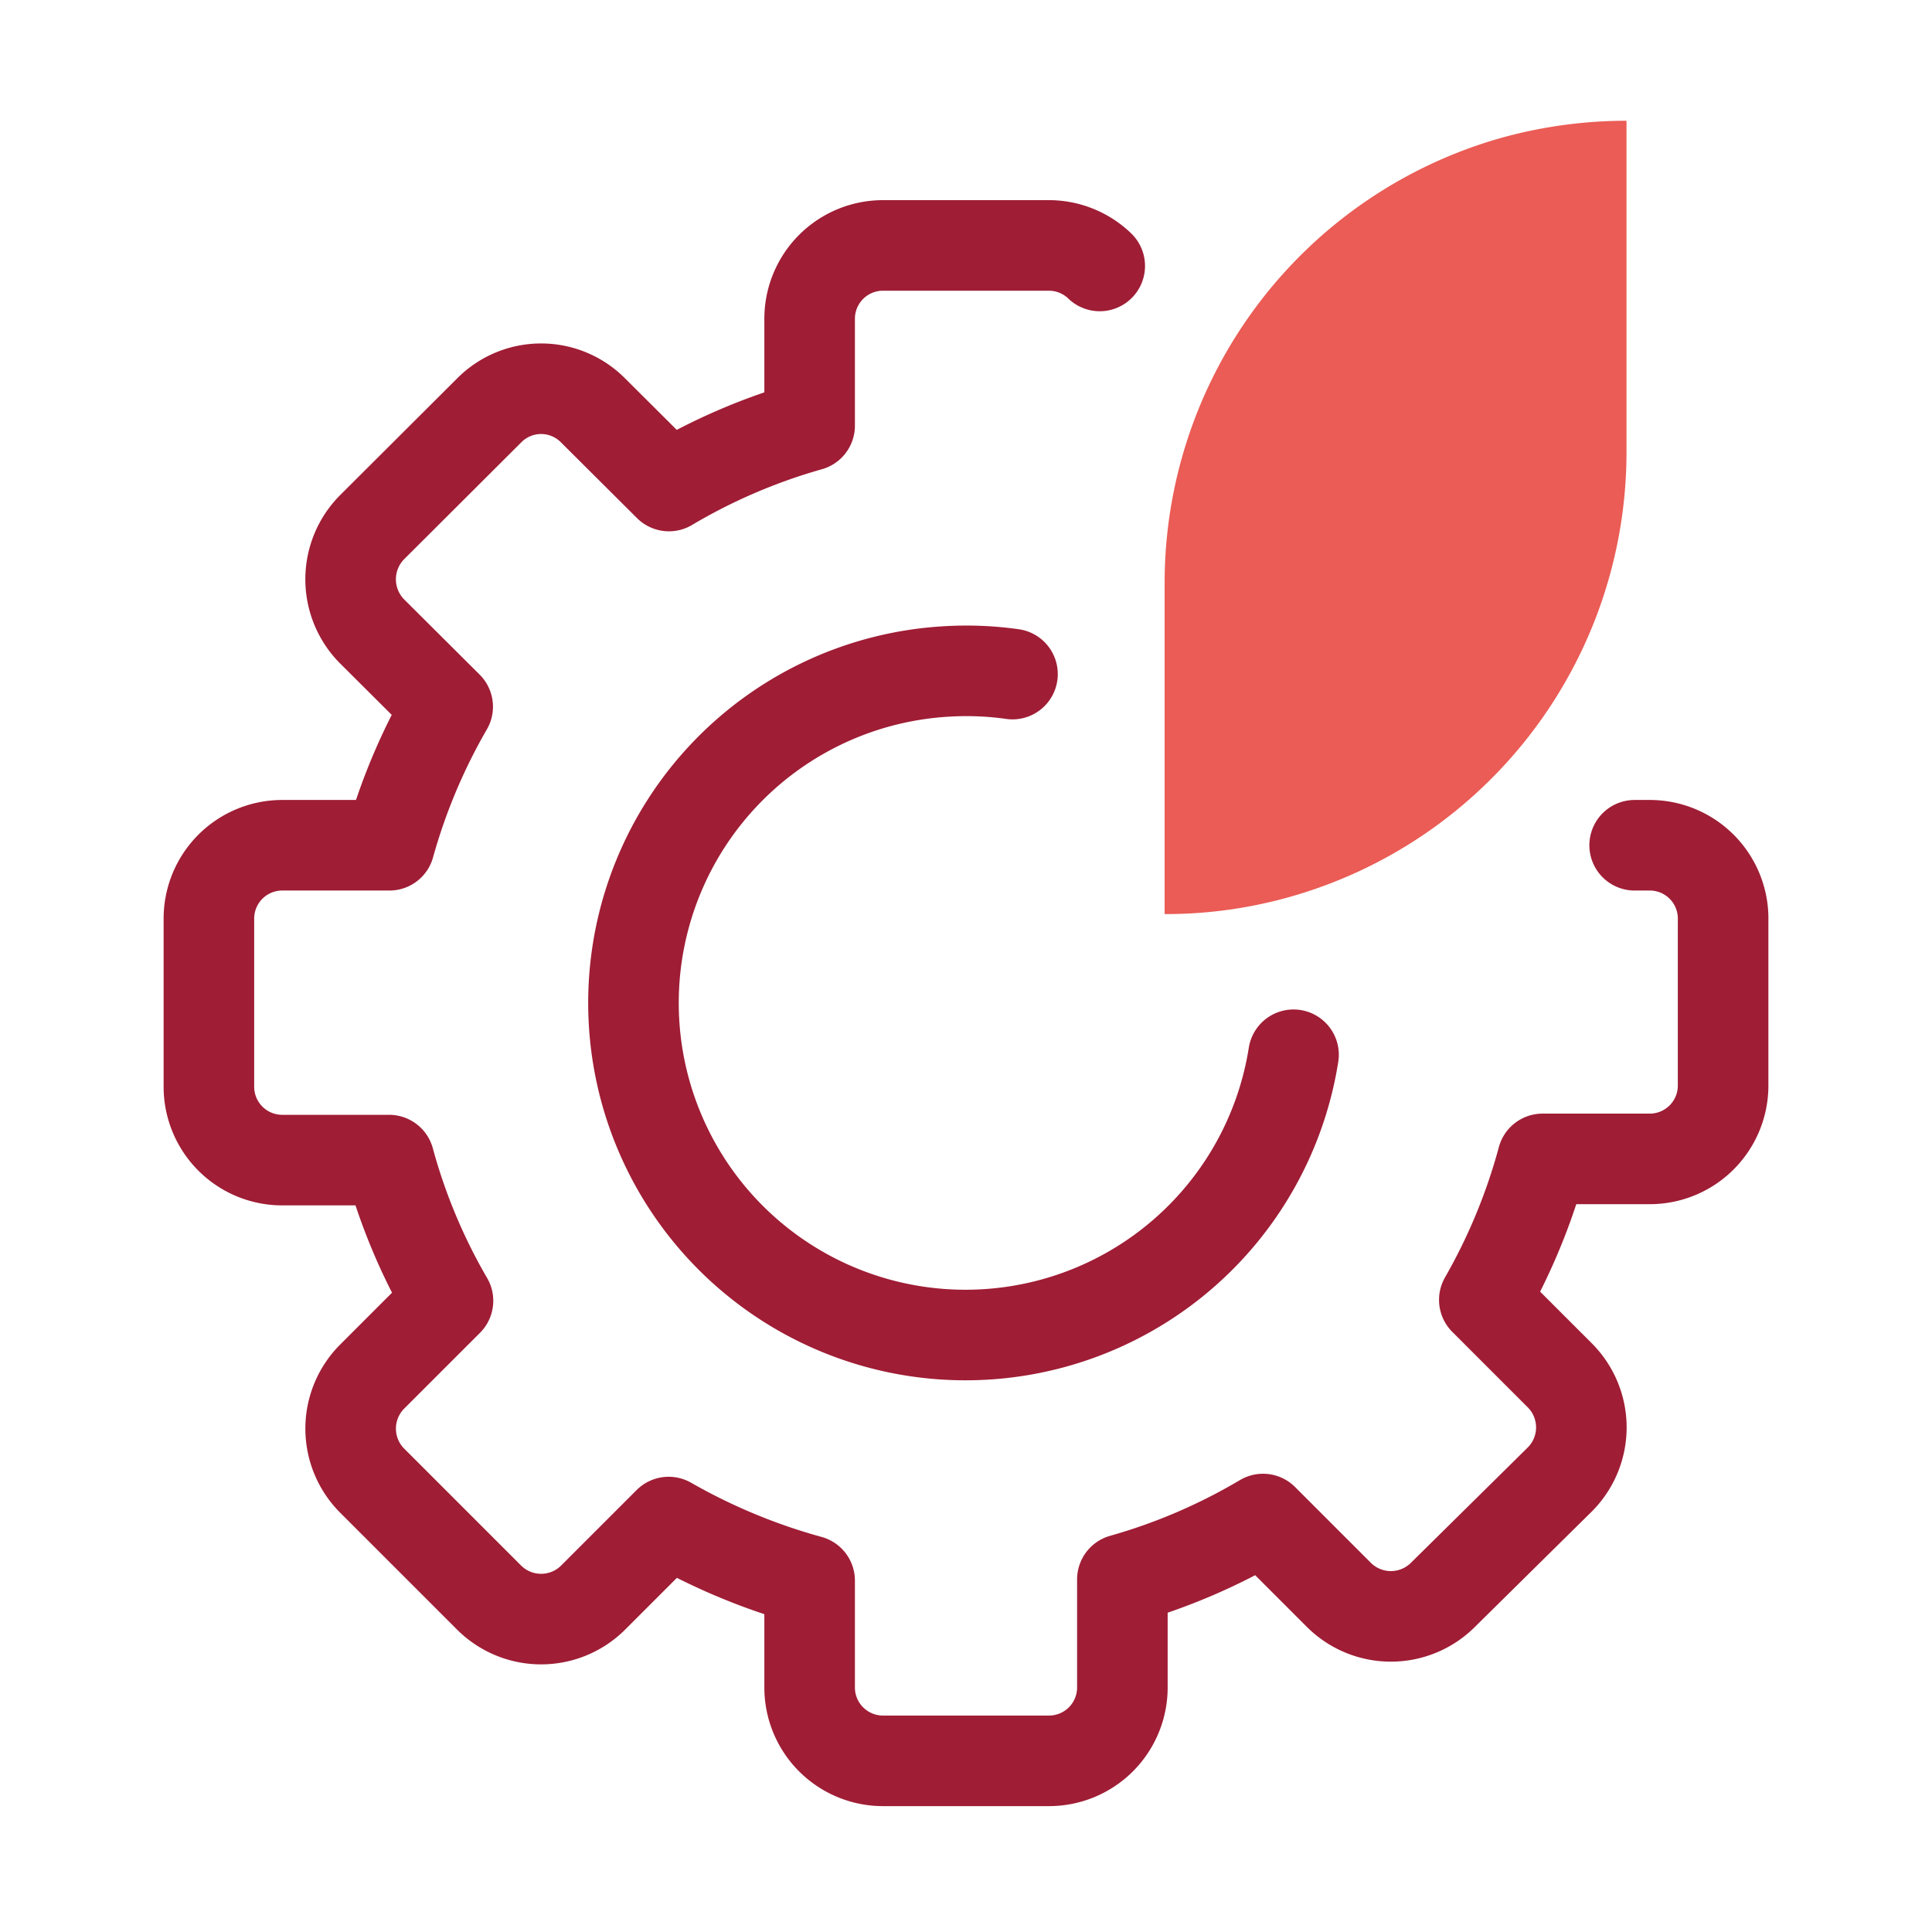 <svg xmlns="http://www.w3.org/2000/svg" id="Layer_1" data-name="Layer 1" viewBox="0 0 64 64"><defs><style>.cls-1{fill:none;stroke:#9f1d35;stroke-linecap:round;stroke-linejoin:round;stroke-width:3px}</style></defs><path d="M42.85 34.94a11 11 0 1 1-11.45-12.7 10.86 10.86 0 0 1 2.14.09" class="cls-1"/><path d="M36.43 8.81a2.43 2.43 0 0 0-1.68-.68h-5.5a2.43 2.43 0 0 0-2.43 2.43v3.54a19.55 19.55 0 0 0-4.66 2l-2.52-2.51a2.42 2.42 0 0 0-3.43 0l-3.89 3.88a2.45 2.45 0 0 0 0 3.44l2.51 2.5A19.74 19.74 0 0 0 12.9 28H9.35a2.43 2.43 0 0 0-2.43 2.43V36a2.43 2.43 0 0 0 2.43 2.43h3.54a19.38 19.38 0 0 0 1.95 4.66l-2.52 2.52a2.44 2.44 0 0 0 0 3.43l3.89 3.89a2.44 2.44 0 0 0 3.43 0l2.51-2.51a20.19 20.19 0 0 0 4.67 1.94v3.54a2.43 2.43 0 0 0 2.43 2.43h5.5a2.43 2.43 0 0 0 2.43-2.43v-3.58a19.55 19.55 0 0 0 4.66-2l2.52 2.52a2.44 2.44 0 0 0 3.43 0L51.68 49a2.44 2.44 0 0 0 0-3.43l-2.51-2.51a19.74 19.74 0 0 0 1.93-4.67h3.55A2.43 2.43 0 0 0 57.08 36v-5.5a2.43 2.43 0 0 0-2.43-2.5h-.5" class="cls-1"/><path fill="#ea5c55" d="M38.58 19.28v11a15.07 15.07 0 0 0 4.15-.57A15.31 15.31 0 0 0 53.88 15V4a15.53 15.53 0 0 0-4.16.57 15.32 15.32 0 0 0-11.14 14.71Z"/></svg>